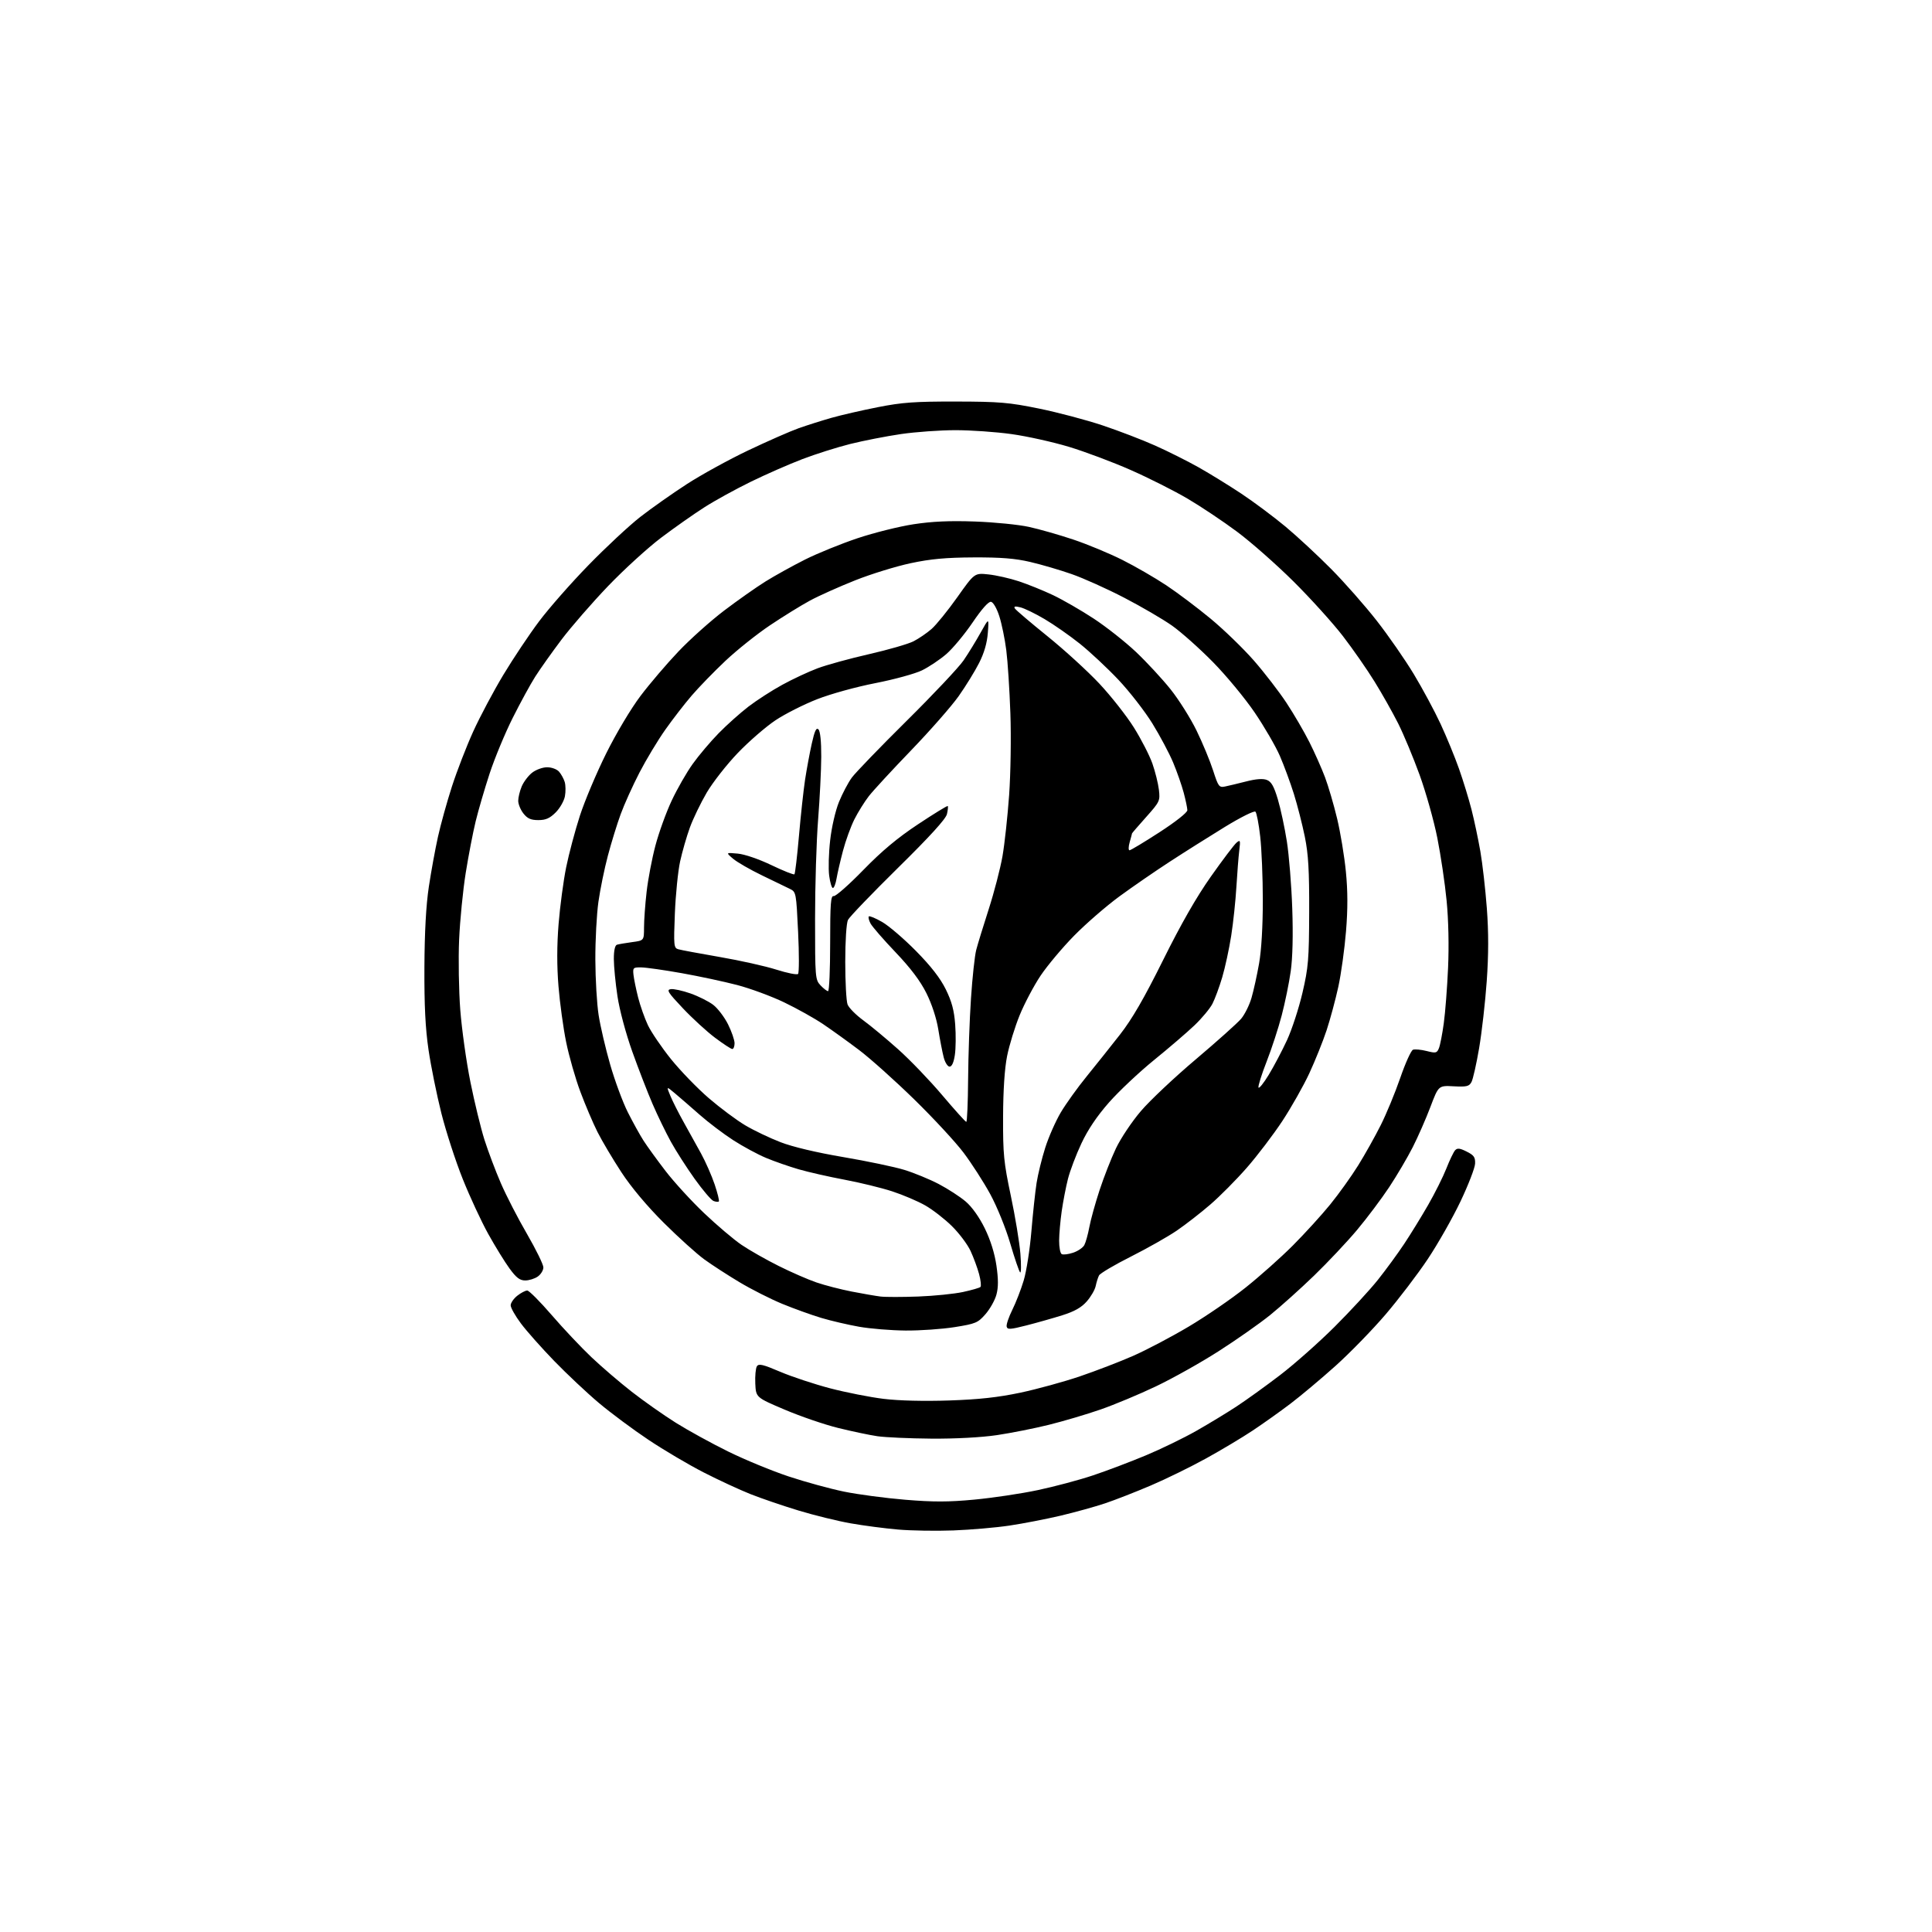 <?xml version="1.0" encoding="UTF-8" standalone="no"?>
<svg 
  version="1.1" 
  xmlns="http://www.w3.org/2000/svg" 
  xmlns:xlink="http://www.w3.org/1999/xlink" 
  xmlns:svg="http://www.w3.org/2000/svg"
  xmlns:rdf="http://www.w3.org/1999/02/22-rdf-syntax-ns#"
  xmlns:cc="http://creativecommons.org/ns#"
  xmlns:dc="http://purl.org/dc/elements/1.1/"
  viewBox="0 0 768 768"
  width="768"
  height="768"
>
<style>svg {background-color: white; }</style>"
<path stroke="none" fill="black" fill-rule="evenodd" d="M379.00,608.37C372.12,608.63 362.23,608.47 357.00,608.02C351.77,607.57 343.29,606.46 338.15,605.55C333.01,604.65 323.70,602.36 317.47,600.47C311.24,598.58 302.63,595.64 298.32,593.93C294.02,592.22 285.63,588.34 279.68,585.29C273.74,582.25 263.87,576.42 257.75,572.33C251.63,568.25 242.78,561.66 238.07,557.70C233.36,553.74 225.37,546.22 220.30,541.00C215.24,535.77 209.27,529.05 207.05,526.06C204.82,523.08 203.00,519.85 203.00,518.89C203.00,517.93 204.19,516.21 205.63,515.07C207.08,513.93 208.86,513.00 209.58,513.00C210.30,513.00 214.67,517.39 219.30,522.75C223.92,528.11 231.04,535.65 235.10,539.50C239.17,543.36 246.39,549.55 251.15,553.26C255.91,556.97 263.78,562.51 268.65,565.57C273.52,568.62 282.90,573.78 289.50,577.02C296.10,580.27 306.90,584.72 313.50,586.91C320.10,589.10 330.00,591.81 335.50,592.94C341.00,594.07 351.94,595.52 359.81,596.17C371.00,597.10 377.00,597.09 387.31,596.12C394.56,595.44 405.90,593.75 412.50,592.35C419.10,590.96 429.00,588.32 434.50,586.48C440.00,584.64 449.45,581.06 455.50,578.53C461.55,576.00 470.55,571.63 475.50,568.82C480.45,566.01 487.65,561.64 491.50,559.12C495.35,556.59 503.12,551.00 508.76,546.69C514.41,542.38 524.18,533.73 530.48,527.46C536.77,521.19 544.55,512.76 547.76,508.72C550.97,504.68 555.67,498.26 558.20,494.44C560.74,490.62 565.01,483.68 567.70,479.00C570.39,474.32 573.65,467.80 574.95,464.50C576.24,461.20 577.81,457.94 578.42,457.26C579.31,456.29 580.28,456.40 583.02,457.77C585.92,459.22 586.48,460.01 586.37,462.57C586.30,464.26 583.70,470.99 580.59,477.54C577.48,484.08 571.62,494.40 567.58,500.47C563.53,506.54 555.96,516.47 550.76,522.55C545.56,528.63 536.62,537.81 530.90,542.95C525.18,548.08 517.12,554.84 513.00,557.97C508.88,561.10 502.12,565.90 498.00,568.64C493.88,571.39 485.55,576.37 479.50,579.71C473.45,583.06 463.55,587.90 457.50,590.49C451.45,593.07 443.25,596.27 439.29,597.60C435.32,598.93 427.35,601.14 421.57,602.51C415.79,603.87 406.67,605.64 401.28,606.44C395.90,607.25 385.88,608.11 379.00,608.37zM370.26,571.88C361.59,571.81 351.93,571.38 348.78,570.92C345.64,570.46 338.62,568.98 333.20,567.64C327.77,566.31 318.19,563.02 311.91,560.35C300.50,555.50 300.50,555.50 300.24,550.00C300.10,546.98 300.39,543.88 300.88,543.11C301.62,541.98 303.31,542.38 310.14,545.30C314.74,547.26 323.68,550.22 330.00,551.88C336.32,553.53 345.91,555.42 351.29,556.07C357.27,556.80 367.39,557.05 377.29,556.71C389.18,556.31 396.73,555.48 405.61,553.61C412.26,552.20 422.90,549.28 429.24,547.13C435.58,544.98 445.11,541.31 450.41,538.99C455.72,536.66 465.65,531.43 472.48,527.37C479.32,523.31 489.51,516.33 495.12,511.85C500.74,507.38 509.20,499.84 513.92,495.11C518.64,490.37 525.32,483.05 528.75,478.83C532.19,474.61 537.20,467.60 539.90,463.26C542.59,458.93 546.62,451.74 548.85,447.29C551.09,442.85 554.58,434.40 556.61,428.52C558.64,422.63 560.92,417.58 561.68,417.29C562.43,417.01 564.86,417.23 567.09,417.79C570.78,418.73 571.20,418.63 572.00,416.66C572.48,415.47 573.35,411.00 573.93,406.73C574.52,402.45 575.28,392.55 575.63,384.73C576.02,376.02 575.80,365.66 575.05,358.02C574.39,351.16 572.72,339.95 571.36,333.10C570.00,326.25 566.83,314.99 564.33,308.07C561.82,301.16 557.98,291.94 555.80,287.60C553.61,283.25 549.39,275.76 546.41,270.95C543.44,266.13 537.77,257.99 533.82,252.85C529.86,247.71 521.04,237.95 514.22,231.17C507.39,224.39 497.29,215.49 491.77,211.38C486.25,207.27 477.41,201.36 472.12,198.25C466.83,195.13 456.65,190.00 449.50,186.85C442.35,183.69 431.27,179.54 424.88,177.61C418.49,175.69 408.24,173.41 402.10,172.56C395.96,171.70 385.94,171.00 379.84,171.00C373.75,171.00 363.97,171.70 358.13,172.55C352.28,173.41 343.23,175.18 338.00,176.48C332.77,177.79 324.23,180.50 319.00,182.49C313.77,184.48 304.55,188.53 298.50,191.48C292.45,194.44 284.11,199.02 279.97,201.68C275.82,204.33 268.11,209.75 262.83,213.73C257.56,217.71 248.05,226.38 241.71,232.99C235.37,239.61 227.05,249.18 223.21,254.26C219.38,259.34 214.67,265.98 212.75,269.00C210.83,272.02 206.78,279.45 203.75,285.50C200.72,291.55 196.62,301.45 194.63,307.50C192.65,313.55 190.15,322.10 189.08,326.50C188.01,330.90 186.23,340.12 185.13,347.00C184.03,353.88 182.85,365.80 182.51,373.50C182.17,381.20 182.38,393.80 182.97,401.50C183.57,409.20 185.37,422.06 186.99,430.08C188.60,438.10 191.11,448.42 192.56,453.01C194.02,457.61 196.96,465.41 199.10,470.35C201.24,475.30 205.92,484.38 209.50,490.53C213.07,496.69 216.00,502.67 216.00,503.81C216.00,504.95 215.00,506.59 213.78,507.44C212.56,508.30 210.31,509.00 208.79,509.00C206.64,509.00 205.24,507.94 202.55,504.25C200.64,501.64 196.83,495.45 194.08,490.50C191.33,485.55 186.77,475.73 183.95,468.68C181.12,461.62 177.30,449.86 175.45,442.53C173.61,435.20 171.31,423.87 170.35,417.35C169.09,408.75 168.64,399.74 168.71,384.50C168.78,370.50 169.36,359.84 170.47,352.50C171.38,346.45 173.01,337.53 174.09,332.67C175.16,327.81 177.66,318.81 179.64,312.67C181.62,306.53 185.44,296.66 188.13,290.74C190.83,284.82 196.21,274.70 200.10,268.24C203.99,261.78 210.36,252.24 214.27,247.03C218.17,241.82 227.02,231.75 233.94,224.65C240.85,217.55 250.10,208.94 254.50,205.50C258.90,202.07 267.23,196.20 273.00,192.46C278.77,188.72 289.80,182.66 297.50,179.00C305.20,175.34 314.20,171.39 317.50,170.22C320.80,169.05 326.65,167.20 330.50,166.10C334.35,165.01 342.68,163.09 349.00,161.85C358.62,159.95 363.69,159.59 380.00,159.62C397.25,159.65 401.06,159.97 413.00,162.41C420.43,163.92 431.81,166.94 438.29,169.10C444.78,171.27 454.23,174.90 459.29,177.17C464.36,179.43 472.10,183.32 476.50,185.79C480.90,188.27 488.55,192.99 493.50,196.27C498.45,199.56 506.32,205.44 511.00,209.33C515.67,213.23 523.85,220.81 529.17,226.19C534.50,231.57 542.64,240.82 547.27,246.74C551.90,252.66 558.54,262.23 562.02,268.00C565.50,273.77 570.29,282.68 572.66,287.79C575.03,292.90 578.33,300.92 579.98,305.61C581.64,310.30 583.87,317.60 584.95,321.82C586.03,326.04 587.60,333.50 588.46,338.39C589.31,343.27 590.47,353.47 591.04,361.04C591.76,370.68 591.75,379.37 591.00,390.03C590.41,398.40 589.04,410.39 587.97,416.68C586.90,422.96 585.53,429.01 584.94,430.12C584.00,431.86 583.04,432.09 577.85,431.82C571.84,431.50 571.84,431.50 568.62,440.00C566.85,444.68 563.69,451.88 561.60,456.00C559.51,460.12 555.28,467.30 552.21,471.94C549.13,476.58 543.39,484.23 539.44,488.94C535.49,493.65 527.81,501.80 522.38,507.06C516.95,512.31 509.07,519.38 504.89,522.76C500.70,526.14 491.50,532.60 484.44,537.11C477.39,541.63 466.19,547.91 459.56,551.07C452.93,554.24 442.98,558.39 437.45,560.31C431.92,562.23 422.69,564.96 416.95,566.38C411.20,567.81 401.89,569.65 396.26,570.49C390.05,571.40 379.80,571.95 370.26,571.88zM360.00,528.91C354.23,528.86 345.90,528.18 341.50,527.40C337.10,526.62 330.35,525.05 326.50,523.90C322.65,522.75 315.68,520.24 311.00,518.32C306.32,516.39 298.68,512.52 294.00,509.72C289.32,506.92 283.02,502.84 280.00,500.65C276.98,498.46 269.72,491.91 263.87,486.09C257.18,479.42 250.94,471.98 247.02,466.00C243.60,460.77 239.32,453.57 237.52,450.00C235.72,446.43 232.65,439.21 230.69,433.96C228.73,428.71 226.19,419.85 225.06,414.28C223.92,408.71 222.55,398.72 222.01,392.09C221.35,384.01 221.36,375.81 222.05,367.26C222.62,360.24 223.97,350.11 225.06,344.75C226.15,339.39 228.61,330.16 230.52,324.25C232.44,318.34 237.14,307.20 240.97,299.50C244.93,291.53 250.80,281.69 254.60,276.66C258.27,271.80 265.05,263.85 269.68,258.99C274.30,254.12 282.45,246.83 287.79,242.77C293.13,238.71 300.56,233.48 304.29,231.15C308.02,228.83 315.11,224.90 320.05,222.42C324.98,219.95 334.36,216.14 340.90,213.95C347.43,211.77 357.44,209.27 363.14,208.40C370.52,207.27 377.52,206.95 387.50,207.31C395.20,207.58 404.86,208.54 408.97,209.44C413.08,210.33 421.02,212.60 426.62,214.47C432.21,216.34 441.00,219.99 446.14,222.57C451.29,225.15 459.15,229.70 463.62,232.67C468.09,235.64 476.03,241.62 481.27,245.96C486.51,250.30 494.25,257.80 498.47,262.62C502.68,267.45 508.52,275.02 511.43,279.45C514.35,283.88 518.43,290.88 520.50,295.00C522.58,299.12 525.37,305.41 526.71,308.96C528.04,312.51 530.22,319.93 531.54,325.46C532.86,330.98 534.42,340.45 535.01,346.50C535.77,354.22 535.79,361.30 535.06,370.23C534.49,377.23 533.12,387.13 532.01,392.23C530.90,397.33 528.80,405.10 527.36,409.50C525.91,413.90 522.81,421.61 520.48,426.64C518.15,431.66 513.31,440.21 509.74,445.64C506.16,451.06 499.81,459.41 495.63,464.19C491.45,468.97 484.91,475.56 481.10,478.84C477.29,482.13 471.32,486.77 467.83,489.16C464.35,491.54 456.13,496.20 449.58,499.50C443.02,502.80 437.31,506.18 436.88,507.00C436.46,507.82 435.86,509.73 435.55,511.23C435.23,512.73 433.64,515.48 432.01,517.33C429.88,519.76 427.14,521.31 422.28,522.84C418.55,524.01 412.12,525.83 408.00,526.88C401.57,528.52 400.45,528.59 400.16,527.33C399.98,526.53 400.99,523.54 402.41,520.68C403.83,517.83 405.87,512.58 406.94,509.00C408.02,505.43 409.39,496.65 409.99,489.50C410.59,482.35 411.52,473.68 412.06,470.23C412.60,466.78 414.15,460.48 415.50,456.23C416.85,451.98 419.63,445.67 421.68,442.21C423.73,438.76 428.36,432.31 431.96,427.89C435.55,423.47 441.51,416.00 445.19,411.29C450.04,405.08 454.74,396.96 462.37,381.61C469.50,367.25 475.58,356.62 481.37,348.41C486.06,341.77 490.63,335.72 491.54,334.97C493.03,333.73 493.13,334.01 492.63,338.05C492.33,340.50 491.82,347.00 491.49,352.50C491.17,358.00 490.24,366.77 489.42,372.00C488.60,377.23 486.99,384.65 485.85,388.50C484.71,392.35 482.96,397.07 481.97,399.00C480.97,400.93 477.76,404.79 474.83,407.58C471.90,410.38 464.67,416.58 458.77,421.37C452.87,426.16 444.82,433.74 440.87,438.21C436.07,443.66 432.45,449.04 429.87,454.54C427.75,459.05 425.35,465.39 424.53,468.62C423.71,471.85 422.59,477.65 422.04,481.50C421.49,485.35 421.03,490.61 421.02,493.19C421.01,495.77 421.46,498.17 422.02,498.51C422.58,498.86 424.61,498.62 426.53,497.99C428.45,497.36 430.47,495.99 431.03,494.95C431.59,493.91 432.49,490.68 433.03,487.78C433.57,484.87 435.40,478.26 437.10,473.09C438.80,467.91 441.73,460.44 443.61,456.48C445.49,452.52 449.94,445.86 453.51,441.68C457.07,437.50 466.92,428.22 475.39,421.07C483.85,413.91 491.95,406.66 493.38,404.96C494.81,403.26 496.67,399.52 497.50,396.64C498.34,393.77 499.69,387.61 500.51,382.96C501.43,377.74 501.99,368.19 501.99,358.00C501.99,348.93 501.52,337.46 500.95,332.51C500.39,327.57 499.54,323.14 499.06,322.66C498.58,322.18 493.22,324.85 486.85,328.75C480.61,332.58 470.77,338.78 465.00,342.54C459.23,346.29 450.23,352.49 445.00,356.32C439.77,360.15 431.68,367.17 427.00,371.93C422.32,376.69 416.31,383.86 413.62,387.88C410.94,391.90 407.21,398.96 405.33,403.57C403.45,408.18 401.21,415.45 400.35,419.73C399.34,424.78 398.78,433.28 398.74,444.00C398.69,458.82 399.00,462.01 401.82,475.35C403.55,483.52 405.26,493.87 405.62,498.35C405.98,502.83 405.93,506.18 405.52,505.80C405.10,505.41 403.33,500.22 401.58,494.26C399.79,488.16 396.31,479.60 393.63,474.68C391.01,469.88 386.24,462.47 383.04,458.22C379.84,453.97 370.98,444.41 363.36,436.97C355.74,429.53 345.90,420.72 341.50,417.40C337.10,414.07 330.67,409.45 327.22,407.12C323.77,404.79 316.79,400.89 311.72,398.46C306.65,396.02 298.23,392.92 293.00,391.55C287.77,390.19 277.88,388.07 271.00,386.85C264.12,385.62 256.93,384.60 255.00,384.56C251.70,384.50 251.52,384.67 251.82,387.50C252.00,389.15 252.83,393.20 253.66,396.50C254.50,399.80 256.25,404.76 257.55,407.52C258.86,410.28 262.98,416.34 266.71,420.99C270.45,425.63 277.22,432.63 281.76,436.54C286.31,440.45 292.83,445.31 296.26,447.34C299.69,449.38 306.00,452.39 310.28,454.04C315.12,455.91 324.56,458.15 335.28,459.97C344.75,461.58 355.65,463.86 359.50,465.05C363.35,466.23 369.50,468.76 373.16,470.67C376.82,472.59 381.65,475.72 383.88,477.63C386.39,479.77 389.30,483.87 391.47,488.30C393.74,492.94 395.38,498.19 396.09,503.05C396.88,508.49 396.88,511.73 396.10,514.62C395.51,516.84 393.55,520.32 391.76,522.38C388.73,525.85 387.88,526.21 379.50,527.55C374.55,528.34 365.77,528.95 360.00,528.91zM365.00,515.39C371.32,515.15 379.34,514.34 382.80,513.59C386.27,512.84 389.40,511.94 389.75,511.58C390.11,511.23 389.86,508.92 389.20,506.46C388.54,504.00 387.01,499.85 385.80,497.24C384.58,494.63 381.24,490.19 378.37,487.37C375.50,484.54 370.75,480.86 367.82,479.19C364.90,477.51 358.97,474.99 354.67,473.58C350.36,472.18 341.81,470.09 335.67,468.94C329.52,467.79 321.35,465.93 317.50,464.82C313.65,463.70 307.80,461.66 304.50,460.28C301.20,458.90 295.35,455.74 291.50,453.26C287.65,450.78 281.63,446.22 278.12,443.13C274.60,440.03 270.19,436.20 268.30,434.62C264.87,431.74 264.87,431.74 266.48,435.62C267.37,437.75 269.73,442.43 271.73,446.00C273.73,449.57 276.84,455.20 278.66,458.50C280.47,461.80 282.91,467.34 284.08,470.81C285.25,474.29 286.00,477.33 285.75,477.59C285.49,477.84 284.54,477.76 283.63,477.41C282.72,477.06 279.36,473.11 276.16,468.64C272.96,464.16 268.69,457.50 266.67,453.83C264.65,450.17 261.38,443.42 259.40,438.83C257.42,434.25 253.79,424.88 251.34,418.02C248.78,410.84 246.27,401.49 245.45,396.02C244.66,390.78 244.01,384.12 244.01,381.22C244.00,377.87 244.46,375.79 245.25,375.54C245.94,375.33 248.64,374.86 251.25,374.51C256.00,373.88 256.00,373.88 256.01,368.69C256.01,365.83 256.47,359.45 257.04,354.50C257.60,349.55 259.17,341.28 260.54,336.13C261.90,330.98 264.80,322.95 266.99,318.29C269.17,313.63 272.94,307.04 275.37,303.66C277.79,300.27 282.43,294.79 285.68,291.47C288.93,288.15 294.27,283.38 297.54,280.87C300.82,278.36 306.88,274.45 311.00,272.20C315.12,269.94 321.43,267.00 325.00,265.66C328.57,264.32 337.76,261.79 345.41,260.05C353.06,258.30 361.04,256.00 363.13,254.93C365.23,253.86 368.46,251.65 370.32,250.02C372.18,248.39 376.78,242.71 380.54,237.41C387.38,227.75 387.38,227.75 392.94,228.34C396.00,228.67 401.43,229.89 405.00,231.07C408.57,232.25 414.70,234.73 418.61,236.58C422.51,238.44 429.79,242.63 434.78,245.91C439.77,249.19 447.34,255.16 451.59,259.18C455.84,263.21 462.02,269.88 465.31,274.00C468.61,278.12 473.26,285.52 475.65,290.42C478.04,295.33 481.00,302.46 482.22,306.26C484.30,312.70 484.61,313.13 486.97,312.65C488.36,312.37 492.14,311.46 495.36,310.64C499.24,309.64 502.01,309.43 503.57,310.03C505.37,310.71 506.40,312.52 507.95,317.71C509.07,321.44 510.69,329.00 511.55,334.50C512.41,340.00 513.38,351.98 513.69,361.12C514.06,371.72 513.84,380.77 513.08,386.12C512.43,390.73 510.82,398.61 509.50,403.63C508.19,408.65 505.49,416.91 503.51,421.98C501.52,427.06 500.07,431.70 500.26,432.29C500.46,432.89 502.30,430.62 504.35,427.24C506.41,423.86 509.67,417.66 511.62,413.45C513.56,409.24 516.32,400.78 517.75,394.65C520.09,384.59 520.36,381.44 520.42,362.50C520.47,346.03 520.10,339.58 518.69,332.63C517.70,327.75 515.74,320.10 514.35,315.63C512.95,311.16 510.44,304.35 508.77,300.50C507.10,296.65 502.59,288.88 498.75,283.23C494.91,277.58 487.44,268.54 482.14,263.16C476.84,257.77 469.54,251.27 465.92,248.71C462.29,246.15 453.74,241.16 446.92,237.62C440.09,234.07 430.68,229.84 426.00,228.21C421.32,226.57 413.90,224.40 409.50,223.38C403.53,221.98 397.82,221.53 387.00,221.58C376.01,221.63 369.96,222.19 362.00,223.88C356.23,225.11 346.32,228.16 340.00,230.67C333.68,233.18 325.57,236.80 322.00,238.73C318.43,240.66 311.23,245.11 306.00,248.62C300.77,252.14 292.81,258.50 288.30,262.76C283.79,267.02 277.79,273.20 274.96,276.50C272.12,279.80 267.39,285.92 264.45,290.09C261.50,294.27 256.89,301.92 254.21,307.09C251.53,312.27 248.16,319.72 246.73,323.65C245.29,327.58 243.00,335.00 241.64,340.15C240.27,345.29 238.58,353.55 237.88,358.50C237.18,363.45 236.63,373.80 236.66,381.50C236.69,389.20 237.27,399.10 237.96,403.50C238.64,407.90 240.71,416.77 242.56,423.20C244.41,429.64 247.56,438.15 249.56,442.12C251.56,446.09 254.37,451.17 255.81,453.42C257.25,455.66 261.19,461.10 264.58,465.51C267.96,469.91 274.86,477.45 279.91,482.25C284.96,487.05 291.65,492.73 294.79,494.86C297.93,496.99 304.55,500.75 309.50,503.22C314.45,505.70 321.22,508.65 324.55,509.79C327.87,510.93 334.17,512.55 338.55,513.41C342.92,514.26 348.07,515.15 350.00,515.39C351.93,515.63 358.68,515.62 365.00,515.39zM384.11,445.96C384.45,445.98 384.77,438.35 384.84,429.01C384.91,419.66 385.42,405.20 385.98,396.88C386.53,388.55 387.47,379.89 388.06,377.62C388.65,375.35 390.89,368.04 393.04,361.38C395.19,354.71 397.64,345.26 398.50,340.38C399.35,335.49 400.54,324.52 401.15,316.00C401.75,307.47 401.98,292.86 401.64,283.50C401.31,274.15 400.58,262.87 400.01,258.44C399.45,254.01 398.20,247.94 397.24,244.95C396.25,241.85 394.84,239.40 393.95,239.23C392.97,239.04 390.30,242.03 386.61,247.47C383.42,252.17 378.71,257.82 376.15,260.03C373.59,262.23 369.25,265.14 366.50,266.48C363.75,267.82 355.43,270.10 348.00,271.55C340.44,273.02 330.26,275.82 324.87,277.93C319.57,280.00 312.11,283.76 308.30,286.30C304.48,288.84 297.74,294.68 293.32,299.28C288.91,303.88 283.34,310.99 280.94,315.07C278.55,319.16 275.53,325.40 274.24,328.95C272.95,332.49 271.20,338.57 270.35,342.45C269.51,346.33 268.57,355.64 268.27,363.14C267.76,375.90 267.85,376.82 269.61,377.34C270.65,377.65 278.08,379.03 286.11,380.42C294.15,381.80 304.27,384.06 308.60,385.44C312.92,386.81 316.81,387.59 317.24,387.16C317.67,386.73 317.68,379.22 317.26,370.48C316.51,354.84 316.46,354.55 314.00,353.35C312.62,352.68 307.64,350.26 302.91,347.98C298.19,345.70 293.02,342.72 291.41,341.36C288.50,338.88 288.50,338.88 293.25,339.32C296.01,339.57 301.64,341.50 306.65,343.90C311.40,346.18 315.52,347.82 315.80,347.54C316.08,347.25 316.89,340.38 317.60,332.26C318.31,324.14 319.40,314.12 320.02,310.00C320.65,305.88 321.84,299.42 322.68,295.65C323.83,290.50 324.49,289.09 325.35,289.95C326.06,290.66 326.48,294.78 326.46,300.80C326.44,306.13 325.87,317.40 325.21,325.83C324.54,334.26 324.00,352.01 324.00,365.27C324.00,388.64 324.07,389.44 326.17,391.69C327.37,392.96 328.72,394.00 329.17,394.00C329.63,394.00 330.00,385.43 330.00,374.96C330.00,359.16 330.24,355.96 331.40,356.21C332.17,356.37 337.46,351.72 343.15,345.87C350.56,338.26 356.76,333.08 364.95,327.65C371.24,323.48 376.55,320.22 376.75,320.41C376.94,320.61 376.79,322.05 376.42,323.63C375.96,325.57 369.63,332.52 356.95,345.00C346.62,355.18 337.68,364.48 337.08,365.68C336.46,366.95 336.00,373.97 336.00,382.37C336.00,390.34 336.41,397.96 336.92,399.29C337.43,400.62 340.24,403.46 343.17,405.60C346.10,407.74 352.35,412.93 357.05,417.13C361.76,421.33 369.63,429.53 374.55,435.35C379.47,441.16 383.77,445.94 384.11,445.96zM377.48,424.00C376.70,424.00 375.65,422.34 375.12,420.25C374.59,418.19 373.63,413.21 372.98,409.18C372.26,404.74 370.40,399.08 368.25,394.78C365.83,389.93 361.97,384.82 356.00,378.55C351.21,373.53 346.74,368.38 346.06,367.12C345.39,365.86 345.08,364.59 345.37,364.29C345.67,364.00 348.07,365.00 350.70,366.52C353.34,368.04 359.39,373.23 364.15,378.06C370.08,384.08 373.78,388.85 375.96,393.27C378.33,398.09 379.28,401.60 379.70,407.22C380.01,411.35 379.96,416.81 379.57,419.36C379.13,422.34 378.38,424.00 377.48,424.00zM291.10,417.00C290.60,417.00 287.52,414.98 284.24,412.52C280.96,410.06 275.19,404.77 271.42,400.77C265.52,394.53 264.85,393.46 266.65,393.20C267.80,393.03 271.33,393.80 274.48,394.91C277.63,396.02 281.69,398.05 283.50,399.43C285.31,400.81 287.96,404.30 289.40,407.17C290.83,410.04 292.00,413.43 292.00,414.70C292.00,415.96 291.59,417.00 291.10,417.00zM331.08,353.00C330.63,353.00 329.97,350.80 329.61,348.10C329.25,345.41 329.42,339.08 330.00,334.04C330.58,328.84 332.10,322.25 333.50,318.80C334.86,315.46 337.16,311.10 338.61,309.11C340.07,307.13 349.89,296.95 360.45,286.50C371.00,276.05 381.18,265.25 383.05,262.50C384.93,259.75 387.97,254.80 389.80,251.50C393.14,245.50 393.14,245.50 392.68,251.56C392.37,255.62 391.23,259.56 389.20,263.56C387.54,266.83 383.89,272.75 381.09,276.72C378.28,280.69 369.80,290.36 362.23,298.22C354.66,306.07 347.07,314.30 345.36,316.50C343.66,318.70 341.08,322.84 339.64,325.69C338.20,328.55 336.16,334.17 335.10,338.19C334.04,342.21 332.89,347.19 332.54,349.25C332.19,351.31 331.54,353.00 331.08,353.00zM449.00,338.00C449.47,338.00 454.84,334.77 460.93,330.82C467.34,326.67 472.00,322.99 471.99,322.07C471.98,321.21 471.33,318.08 470.54,315.11C469.75,312.15 467.86,306.75 466.34,303.11C464.82,299.48 461.12,292.51 458.11,287.63C455.11,282.76 449.02,274.92 444.58,270.21C440.13,265.51 433.22,259.05 429.21,255.85C425.21,252.66 418.91,248.26 415.21,246.08C411.52,243.90 407.20,241.80 405.60,241.42C403.52,240.91 402.90,241.03 403.42,241.87C403.81,242.51 409.63,247.46 416.33,252.87C423.04,258.28 432.35,266.78 437.02,271.76C441.68,276.74 447.87,284.61 450.77,289.25C453.67,293.89 456.96,300.31 458.09,303.51C459.21,306.71 460.38,311.39 460.68,313.92C461.20,318.36 461.04,318.70 455.61,324.79C452.52,328.25 450.00,331.17 450.00,331.29C450.00,331.41 449.58,332.97 449.07,334.76C448.56,336.54 448.53,338.00 449.00,338.00zM214.00,326.00C211.03,326.00 209.67,325.40 208.07,323.37C206.93,321.92 206.00,319.65 206.00,318.33C206.00,317.01 206.62,314.45 207.38,312.64C208.14,310.82 210.00,308.36 211.51,307.17C213.04,305.97 215.70,305.00 217.48,305.00C219.29,305.00 221.36,305.77 222.23,306.75C223.07,307.71 224.08,309.55 224.48,310.84C224.87,312.12 224.91,314.69 224.56,316.55C224.21,318.40 222.56,321.29 220.89,322.96C218.55,325.29 216.95,326.00 214.00,326.00z" />

</svg>